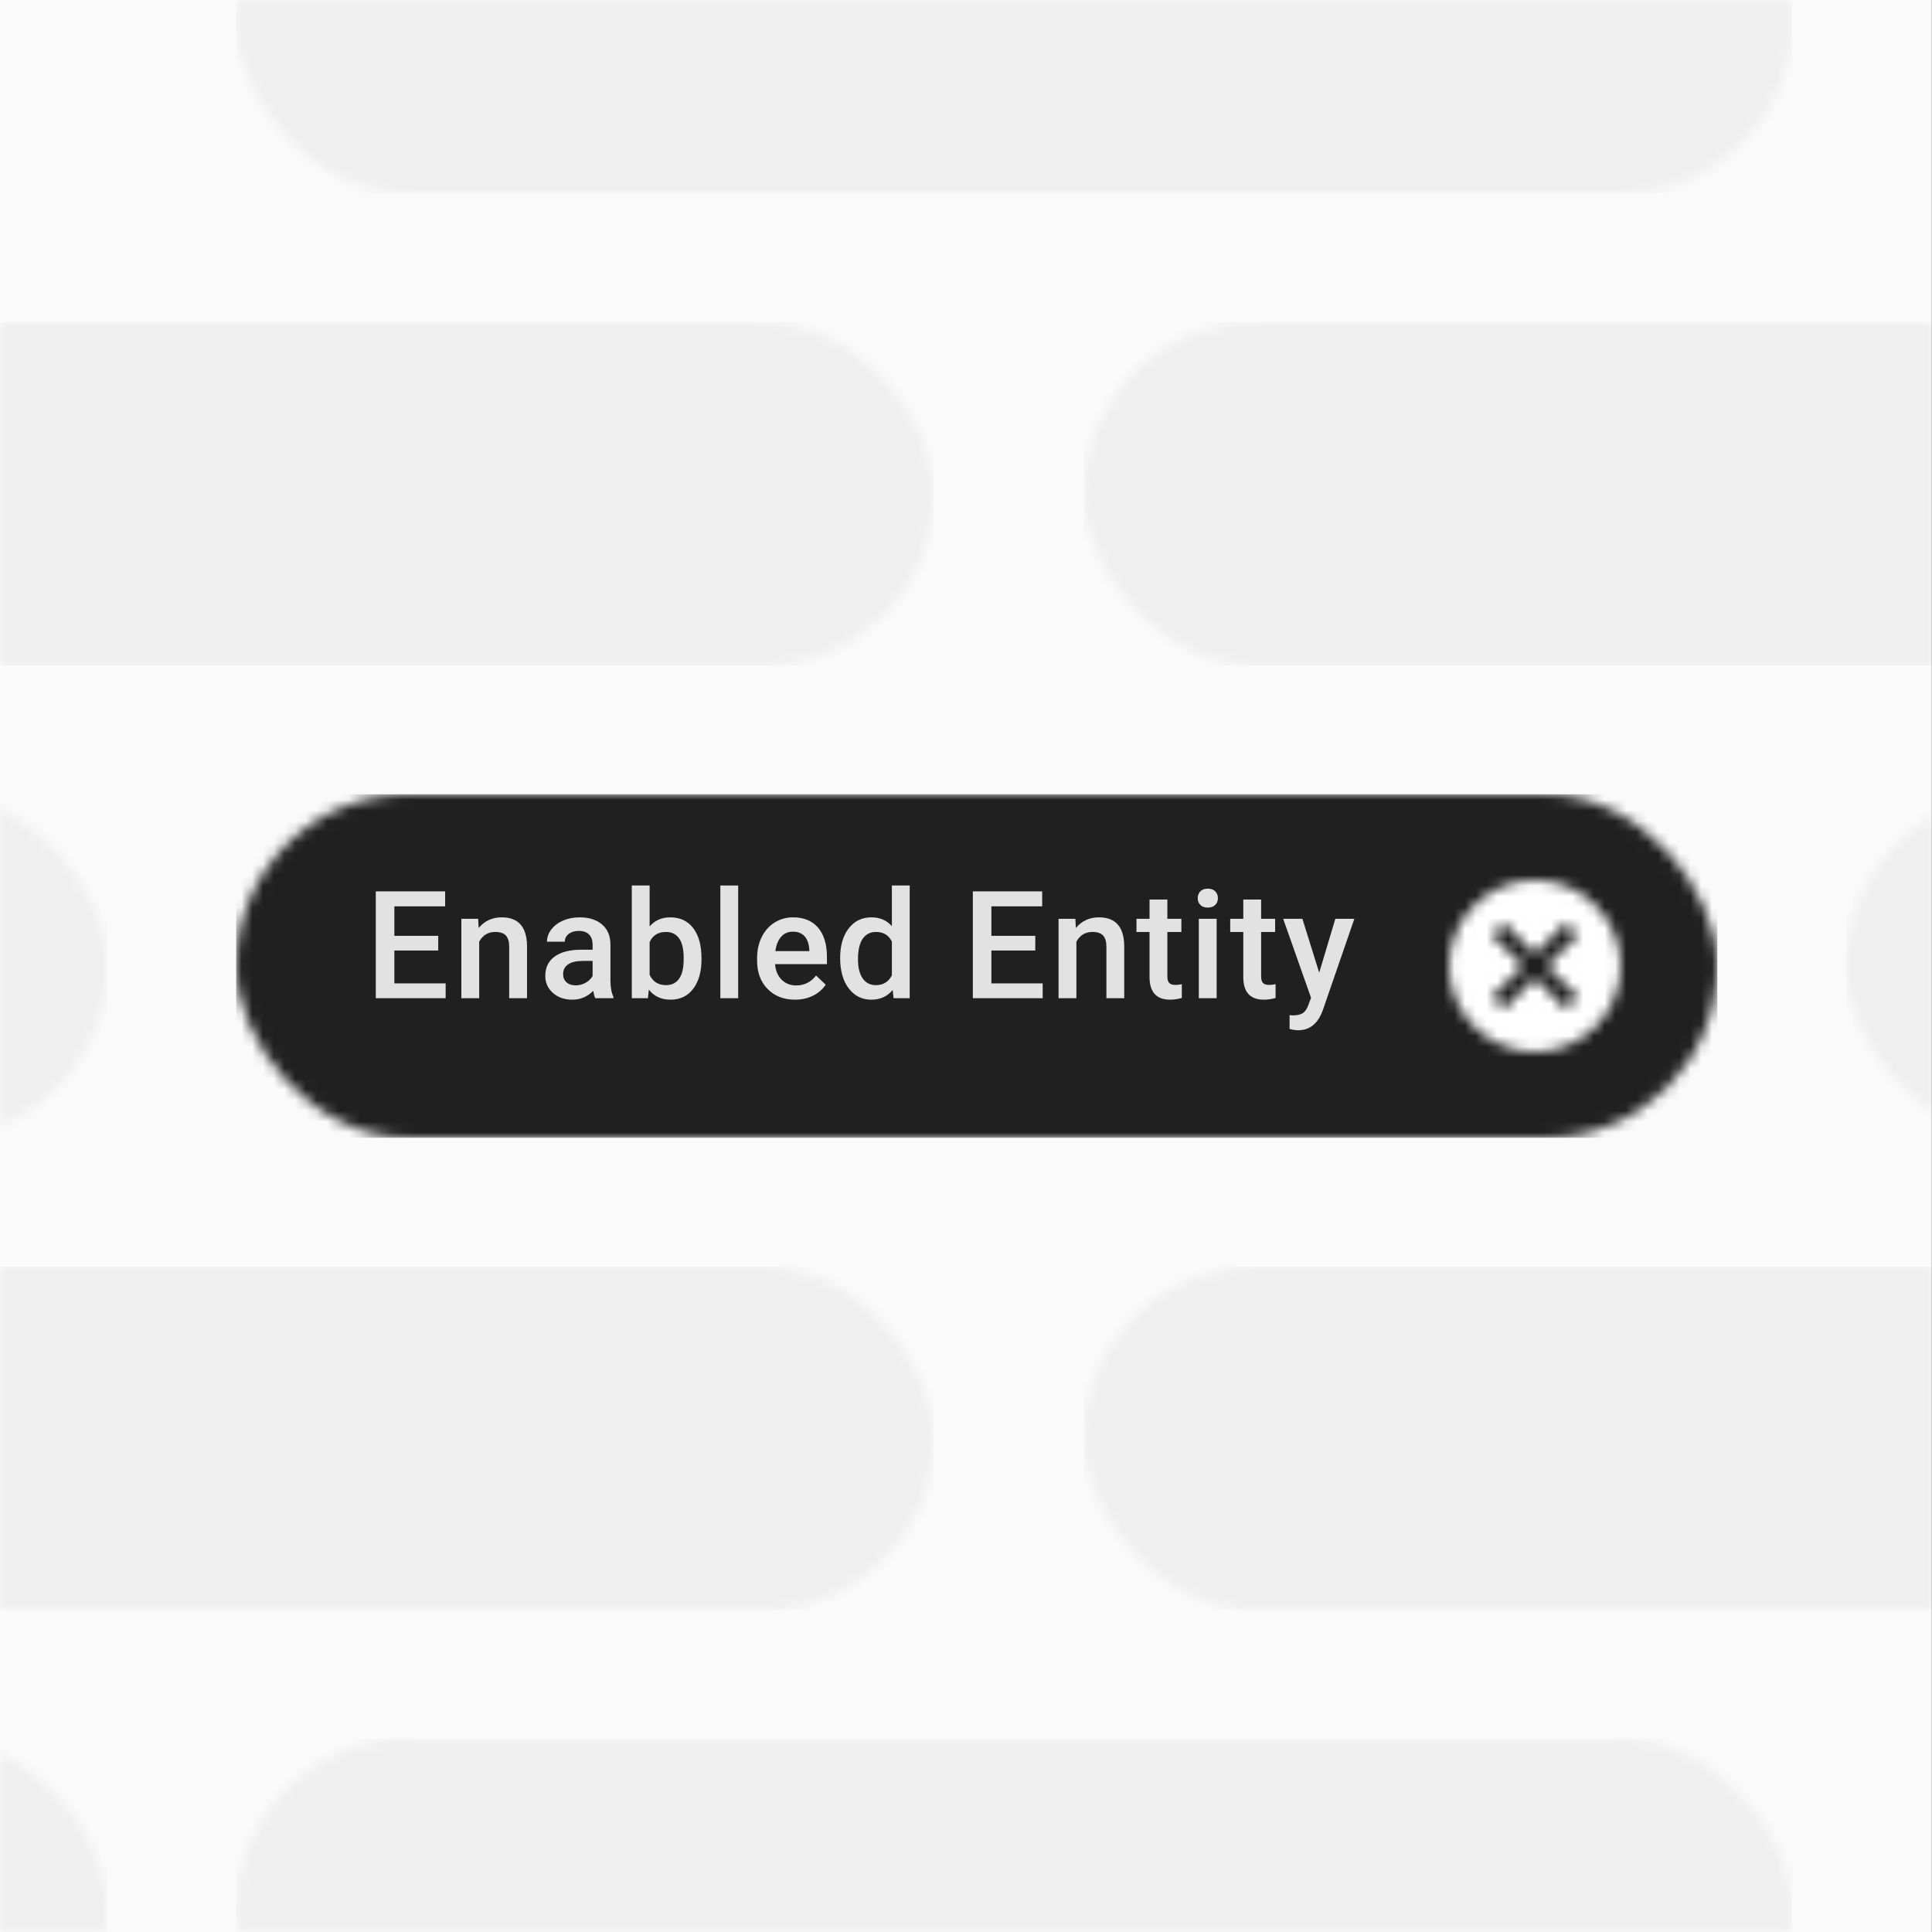 <?xml version="1.0" encoding="utf-8"?>
<svg viewBox="0 0 180 180" xmlns="http://www.w3.org/2000/svg">
  <rect x="0" y="0" width="180" height="180" fill="#808080" stroke="none"/>
  <g id="__2vBNHao__chips_180px" stroke="none" stroke-width="1" fill="none" fill-rule="evenodd" transform="matrix(1, 0, 0, 1, -0.026, 0)">
    <g id="__2vBNHao__Group">
      <mask id="__2vBNHao__mask-2" fill="white">
        <rect x="0" y="0" width="180" height="180" transform="matrix(1, 0, 0, 1, 0, 0)"/>
      </mask>
      <rect id="__2vBNHao__Mask" x="0" y="0" width="180" height="180" transform="matrix(1, 0, 0, 1, 0, 0)" fill="#FAFAFA"/>
      <g id="__2vBNHao__Group-6" mask="url(#__2vBNHao__mask-2)" transform="matrix(1, 0, 0, 1, 0.026, 0)">
        <g transform="translate(-215, -14)">
          <g id="__2vBNHao__Chips-/-Input-/-Text-only-/-Enabled" stroke-width="1" fill-rule="evenodd" transform="translate(237, 88)">
            <mask id="__2vBNHao__mask-4" fill="white">
              <rect x="0" y="0" width="138" height="32" rx="16" transform="matrix(1, 0, 0, 1, 0, 0)"/>
            </mask>
            <rect id="__2vBNHao__Surface" x="0" y="0" width="138" height="32" rx="16" transform="matrix(1, 0, 0, 1, 0, 0)" fill="#FAFAFA"/>
            <g id="__2vBNHao__✱-/-Color-/-Icons-/-Black-/-Active" mask="url(#__2vBNHao__mask-4)" fill="#000000" opacity="0.87">
              <rect id="__2vBNHao__Rectangle-13" x="0" y="0" width="138" height="32"/>
            </g>
            <path d="M 18.829 14.557 L 14.741 14.557 L 14.741 17.619 L 19.52 17.619 L 19.52 19 L 13.012 19 L 13.012 9.047 L 19.472 9.047 L 19.472 10.441 L 14.741 10.441 L 14.741 13.189 L 18.829 13.189 Z" style="fill: rgb(255, 255, 255); fill-opacity: 0.87; white-space: pre; mask: url(#__2vBNHao__mask-4);"/>
            <path d="M 22.549 11.604 L 22.597 12.458 Q 23.417 11.467 24.75 11.467 Q 27.061 11.467 27.102 14.112 L 27.102 19 L 25.44 19 L 25.44 14.208 Q 25.44 13.504 25.136 13.166 Q 24.832 12.827 24.142 12.827 Q 23.137 12.827 22.645 13.736 L 22.645 19 L 20.983 19 L 20.983 11.604 Z" style="fill: rgb(255, 255, 255); fill-opacity: 0.87; white-space: pre; mask: url(#__2vBNHao__mask-4);"/>
            <path d="M 33.458 19 Q 33.349 18.788 33.267 18.31 Q 32.474 19.137 31.325 19.137 Q 30.211 19.137 29.507 18.501 Q 28.803 17.865 28.803 16.929 Q 28.803 15.746 29.681 15.114 Q 30.56 14.481 32.193 14.481 L 33.212 14.481 L 33.212 13.996 Q 33.212 13.422 32.891 13.077 Q 32.569 12.731 31.913 12.731 Q 31.346 12.731 30.983 13.015 Q 30.621 13.299 30.621 13.736 L 28.96 13.736 Q 28.96 13.128 29.363 12.598 Q 29.767 12.068 30.46 11.768 Q 31.154 11.467 32.009 11.467 Q 33.308 11.467 34.08 12.12 Q 34.853 12.772 34.873 13.955 L 34.873 17.291 Q 34.873 18.289 35.153 18.884 L 35.153 19 Z M 31.633 17.804 Q 32.125 17.804 32.559 17.564 Q 32.993 17.325 33.212 16.922 L 33.212 15.527 L 32.316 15.527 Q 31.394 15.527 30.929 15.849 Q 30.464 16.17 30.464 16.758 Q 30.464 17.236 30.782 17.52 Q 31.1 17.804 31.633 17.804 Z" style="fill: rgb(255, 255, 255); fill-opacity: 0.87; white-space: pre; mask: url(#__2vBNHao__mask-4);"/>
            <path d="M 43.357 15.377 Q 43.357 17.1 42.588 18.118 Q 41.819 19.137 40.473 19.137 Q 39.174 19.137 38.449 18.2 L 38.367 19 L 36.863 19 L 36.863 8.5 L 38.524 8.5 L 38.524 12.314 Q 39.242 11.467 40.459 11.467 Q 41.813 11.467 42.585 12.472 Q 43.357 13.477 43.357 15.281 Z M 41.696 15.233 Q 41.696 14.03 41.272 13.429 Q 40.849 12.827 40.042 12.827 Q 38.962 12.827 38.524 13.771 L 38.524 16.819 Q 38.969 17.783 40.056 17.783 Q 40.835 17.783 41.259 17.202 Q 41.683 16.621 41.696 15.445 Z" style="fill: rgb(255, 255, 255); fill-opacity: 0.87; white-space: pre; mask: url(#__2vBNHao__mask-4);"/>
            <path d="M 46.774 19 L 45.113 19 L 45.113 8.5 L 46.774 8.5 Z" style="fill: rgb(255, 255, 255); fill-opacity: 0.87; white-space: pre; mask: url(#__2vBNHao__mask-4);"/>
            <path d="M 52.077 19.137 Q 50.498 19.137 49.517 18.142 Q 48.536 17.147 48.536 15.493 L 48.536 15.288 Q 48.536 14.181 48.963 13.309 Q 49.391 12.438 50.163 11.952 Q 50.936 11.467 51.886 11.467 Q 53.396 11.467 54.22 12.431 Q 55.044 13.395 55.044 15.158 L 55.044 15.828 L 50.211 15.828 Q 50.286 16.744 50.823 17.277 Q 51.359 17.811 52.173 17.811 Q 53.314 17.811 54.032 16.888 L 54.928 17.742 Q 54.483 18.405 53.742 18.771 Q 53 19.137 52.077 19.137 Z M 51.879 12.8 Q 51.195 12.8 50.775 13.278 Q 50.354 13.757 50.238 14.611 L 53.403 14.611 L 53.403 14.488 Q 53.349 13.654 52.959 13.227 Q 52.569 12.8 51.879 12.8 Z" style="fill: rgb(255, 255, 255); fill-opacity: 0.87; white-space: pre; mask: url(#__2vBNHao__mask-4);"/>
            <path d="M 56.274 15.247 Q 56.274 13.538 57.067 12.502 Q 57.86 11.467 59.193 11.467 Q 60.369 11.467 61.094 12.287 L 61.094 8.5 L 62.755 8.5 L 62.755 19 L 61.251 19 L 61.169 18.234 Q 60.424 19.137 59.18 19.137 Q 57.881 19.137 57.078 18.091 Q 56.274 17.045 56.274 15.247 Z M 57.936 15.391 Q 57.936 16.519 58.37 17.151 Q 58.804 17.783 59.604 17.783 Q 60.622 17.783 61.094 16.874 L 61.094 13.716 Q 60.636 12.827 59.617 12.827 Q 58.811 12.827 58.373 13.466 Q 57.936 14.105 57.936 15.391 Z" style="fill: rgb(255, 255, 255); fill-opacity: 0.87; white-space: pre; mask: url(#__2vBNHao__mask-4);"/>
            <path d="M 74.454 14.557 L 70.366 14.557 L 70.366 17.619 L 75.145 17.619 L 75.145 19 L 68.637 19 L 68.637 9.047 L 75.097 9.047 L 75.097 10.441 L 70.366 10.441 L 70.366 13.189 L 74.454 13.189 Z" style="fill: rgb(255, 255, 255); fill-opacity: 0.87; white-space: pre; mask: url(#__2vBNHao__mask-4);"/>
            <path d="M 78.189 11.604 L 78.237 12.458 Q 79.058 11.467 80.391 11.467 Q 82.701 11.467 82.742 14.112 L 82.742 19 L 81.081 19 L 81.081 14.208 Q 81.081 13.504 80.777 13.166 Q 80.473 12.827 79.782 12.827 Q 78.777 12.827 78.285 13.736 L 78.285 19 L 76.624 19 L 76.624 11.604 Z" style="fill: rgb(255, 255, 255); fill-opacity: 0.87; white-space: pre; mask: url(#__2vBNHao__mask-4);"/>
            <path d="M 86.761 9.806 L 86.761 11.604 L 88.066 11.604 L 88.066 12.834 L 86.761 12.834 L 86.761 16.963 Q 86.761 17.387 86.928 17.575 Q 87.096 17.763 87.526 17.763 Q 87.813 17.763 88.107 17.694 L 88.107 18.979 Q 87.54 19.137 87.014 19.137 Q 85.1 19.137 85.1 17.024 L 85.1 12.834 L 83.883 12.834 L 83.883 11.604 L 85.1 11.604 L 85.1 9.806 Z" style="fill: rgb(255, 255, 255); fill-opacity: 0.87; white-space: pre; mask: url(#__2vBNHao__mask-4);"/>
            <path d="M 91.353 19 L 89.691 19 L 89.691 11.604 L 91.353 11.604 Z M 89.589 9.683 Q 89.589 9.3 89.832 9.047 Q 90.074 8.794 90.525 8.794 Q 90.977 8.794 91.223 9.047 Q 91.469 9.3 91.469 9.683 Q 91.469 10.059 91.223 10.308 Q 90.977 10.558 90.525 10.558 Q 90.074 10.558 89.832 10.308 Q 89.589 10.059 89.589 9.683 Z" style="fill: rgb(255, 255, 255); fill-opacity: 0.87; white-space: pre; mask: url(#__2vBNHao__mask-4);"/>
            <path d="M 95.495 9.806 L 95.495 11.604 L 96.801 11.604 L 96.801 12.834 L 95.495 12.834 L 95.495 16.963 Q 95.495 17.387 95.663 17.575 Q 95.83 17.763 96.261 17.763 Q 96.548 17.763 96.842 17.694 L 96.842 18.979 Q 96.274 19.137 95.748 19.137 Q 93.834 19.137 93.834 17.024 L 93.834 12.834 L 92.617 12.834 L 92.617 11.604 L 93.834 11.604 L 93.834 9.806 Z" style="fill: rgb(255, 255, 255); fill-opacity: 0.87; white-space: pre; mask: url(#__2vBNHao__mask-4);"/>
            <path d="M 100.907 16.621 L 102.411 11.604 L 104.182 11.604 L 101.242 20.121 Q 100.565 21.987 98.945 21.987 Q 98.583 21.987 98.146 21.864 L 98.146 20.579 L 98.46 20.6 Q 99.089 20.6 99.407 20.371 Q 99.725 20.142 99.909 19.602 L 100.148 18.966 L 97.551 11.604 L 99.342 11.604 Z" style="fill: rgb(255, 255, 255); fill-opacity: 0.87; white-space: pre; mask: url(#__2vBNHao__mask-4);"/>
            <g id="__2vBNHao__Icon-/-Cancel-/-Fill" mask="url(#__2vBNHao__mask-4)">
              <g transform="translate(112, 7)">
                <mask id="__2vBNHao__mask-6" fill="white">
                  <path d="M13,11.87 L11.87,13 L9,10.13 L6.13,13 L5,11.87 L7.87,9 L5,6.13 L6.13,5 L9,7.87 L11.87,5 L13,6.13 L10.13,9 L13,11.87 Z M9,1 C4.58,1 1,4.58 1,9 C1,13.42 4.58,17 9,17 C13.42,17 17,13.42 17,9 C17,4.58 13.42,1 9,1 L9,1 Z" transform="matrix(1, 0, 0, 1, 0, 0)"/>
                </mask>
                <g id="__2vBNHao__Mask" stroke="none" fill="none"/>
                <g id="__2vBNHao__✱-/-Color-/-Icons-/-White-/-100%" stroke="none" fill="none" mask="url(#__2vBNHao__mask-6)" fill-rule="evenodd">
                  <rect id="__2vBNHao__Rectangle-13" fill="#FFFFFF" x="0" y="0" width="18" height="18"/>
                </g>
              </g>
            </g>
          </g>
          <g id="__2vBNHao__Chips-/-Action-/-with-Image-/-Enabled" transform="translate(157, 132)">
            <mask id="__2vBNHao__mask-8" fill="white">
              <rect x="0" y="0" width="145" height="32" rx="16" transform="matrix(1, 0, 0, 1, 0, 0)"/>
            </mask>
            <g id="__2vBNHao__Surface"/>
            <g id="__2vBNHao__✱-/-Color-/-Icons-/-Black-/-Disabled" opacity="0.12" mask="url(#__2vBNHao__mask-8)" fill="#000000" fill-rule="evenodd">
              <rect id="__2vBNHao__Rectangle" opacity="0.38" x="0" y="0" width="145" height="32"/>
            </g>
          </g>
          <g id="__2vBNHao__Chips-/-Action-/-with-Image-/-Enabled" transform="translate(237, 0)">
            <mask id="__2vBNHao__mask-10" fill="white">
              <rect x="0" y="0" width="145" height="32" rx="16" transform="matrix(1, 0, 0, 1, 0, 0)"/>
            </mask>
            <g id="__2vBNHao__Surface"/>
            <g id="__2vBNHao__✱-/-Color-/-Icons-/-Black-/-Disabled" opacity="0.12" mask="url(#__2vBNHao__mask-10)" fill="#000000" fill-rule="evenodd">
              <rect id="__2vBNHao__Rectangle" opacity="0.38" x="0" y="0" width="145" height="32"/>
            </g>
          </g>
          <g id="__2vBNHao__Chips-/-Action-/-with-Image-/-Enabled" transform="translate(237, 176)">
            <mask id="__2vBNHao__mask-12" fill="white">
              <rect x="0" y="0" width="145" height="32" rx="16" transform="matrix(1, 0, 0, 1, 0, 0)"/>
            </mask>
            <g id="__2vBNHao__Surface"/>
            <g id="__2vBNHao__✱-/-Color-/-Icons-/-Black-/-Disabled" opacity="0.12" mask="url(#__2vBNHao__mask-12)" fill="#000000" fill-rule="evenodd">
              <rect id="__2vBNHao__Rectangle" opacity="0.38" x="0" y="0" width="145" height="32"/>
            </g>
          </g>
          <g id="__2vBNHao__Chips-/-Action-/-with-Image-/-Enabled" transform="translate(80, 176)">
            <mask id="__2vBNHao__mask-14" fill="white">
              <rect x="0" y="0" width="145" height="32" rx="16" transform="matrix(1, 0, 0, 1, 0, 0)"/>
            </mask>
            <g id="__2vBNHao__Surface"/>
            <g id="__2vBNHao__✱-/-Color-/-Icons-/-Black-/-Disabled" opacity="0.12" mask="url(#__2vBNHao__mask-14)" fill="#000000" fill-rule="evenodd">
              <rect id="__2vBNHao__Rectangle" opacity="0.38" x="0" y="0" width="145" height="32"/>
            </g>
          </g>
          <g id="__2vBNHao__Chips-/-Action-/-with-Image-/-Enabled" transform="translate(80, 88)">
            <mask id="__2vBNHao__mask-16" fill="white">
              <rect x="0" y="0" width="145" height="32" rx="16" transform="matrix(1, 0, 0, 1, 0, 0)"/>
            </mask>
            <g id="__2vBNHao__Surface"/>
            <g id="__2vBNHao__✱-/-Color-/-Icons-/-Black-/-Disabled" opacity="0.12" mask="url(#__2vBNHao__mask-16)" fill="#000000" fill-rule="evenodd">
              <rect id="__2vBNHao__Rectangle" opacity="0.38" x="0" y="0" width="145" height="32"/>
            </g>
          </g>
          <g id="__2vBNHao__Chips-/-Action-/-with-Image-/-Enabled" transform="translate(387, 88)">
            <mask id="__2vBNHao__mask-18" fill="white">
              <rect x="0" y="0" width="145" height="32" rx="16" transform="matrix(1, 0, 0, 1, 0, 0)"/>
            </mask>
            <g id="__2vBNHao__Surface"/>
            <g id="__2vBNHao__✱-/-Color-/-Icons-/-Black-/-Disabled" opacity="0.12" mask="url(#__2vBNHao__mask-18)" fill="#000000" fill-rule="evenodd">
              <rect id="__2vBNHao__Rectangle" opacity="0.38" x="0" y="0" width="145" height="32"/>
            </g>
          </g>
          <g id="__2vBNHao__Chips-/-Action-/-with-Image-/-Enabled" transform="translate(157, 44)">
            <mask id="__2vBNHao__mask-20" fill="white">
              <rect x="0" y="0" width="145" height="32" rx="16" transform="matrix(1, 0, 0, 1, 0, 0)"/>
            </mask>
            <g id="__2vBNHao__Surface"/>
            <g id="__2vBNHao__✱-/-Color-/-Icons-/-Black-/-Disabled" opacity="0.12" mask="url(#__2vBNHao__mask-20)" fill="#000000" fill-rule="evenodd">
              <rect id="__2vBNHao__Rectangle" opacity="0.38" x="0" y="0" width="145" height="32"/>
            </g>
          </g>
          <g id="__2vBNHao__Chips-/-Action-/-with-Image-/-Enabled" transform="translate(316, 132)">
            <mask id="__2vBNHao__mask-22" fill="white">
              <rect x="0" y="0" width="145" height="32" rx="16" transform="matrix(1, 0, 0, 1, 0, 0)"/>
            </mask>
            <g id="__2vBNHao__Surface"/>
            <g id="__2vBNHao__✱-/-Color-/-Icons-/-Black-/-Disabled" opacity="0.12" mask="url(#__2vBNHao__mask-22)" fill="#000000" fill-rule="evenodd">
              <rect id="__2vBNHao__Rectangle" opacity="0.38" x="0" y="0" width="145" height="32"/>
            </g>
          </g>
          <g id="__2vBNHao__Chips-/-Action-/-with-Image-/-Enabled" transform="translate(316, 44)">
            <mask id="__2vBNHao__mask-24" fill="white">
              <rect x="0" y="0" width="145" height="32" rx="16" transform="matrix(1, 0, 0, 1, 0, 0)"/>
            </mask>
            <g id="__2vBNHao__Surface"/>
            <g id="__2vBNHao__✱-/-Color-/-Icons-/-Black-/-Disabled" opacity="0.12" mask="url(#__2vBNHao__mask-24)" fill="#000000" fill-rule="evenodd">
              <rect id="__2vBNHao__Rectangle" opacity="0.38" x="0" y="0" width="145" height="32"/>
            </g>
          </g>
        </g>
      </g>
    </g>
  </g>
</svg>